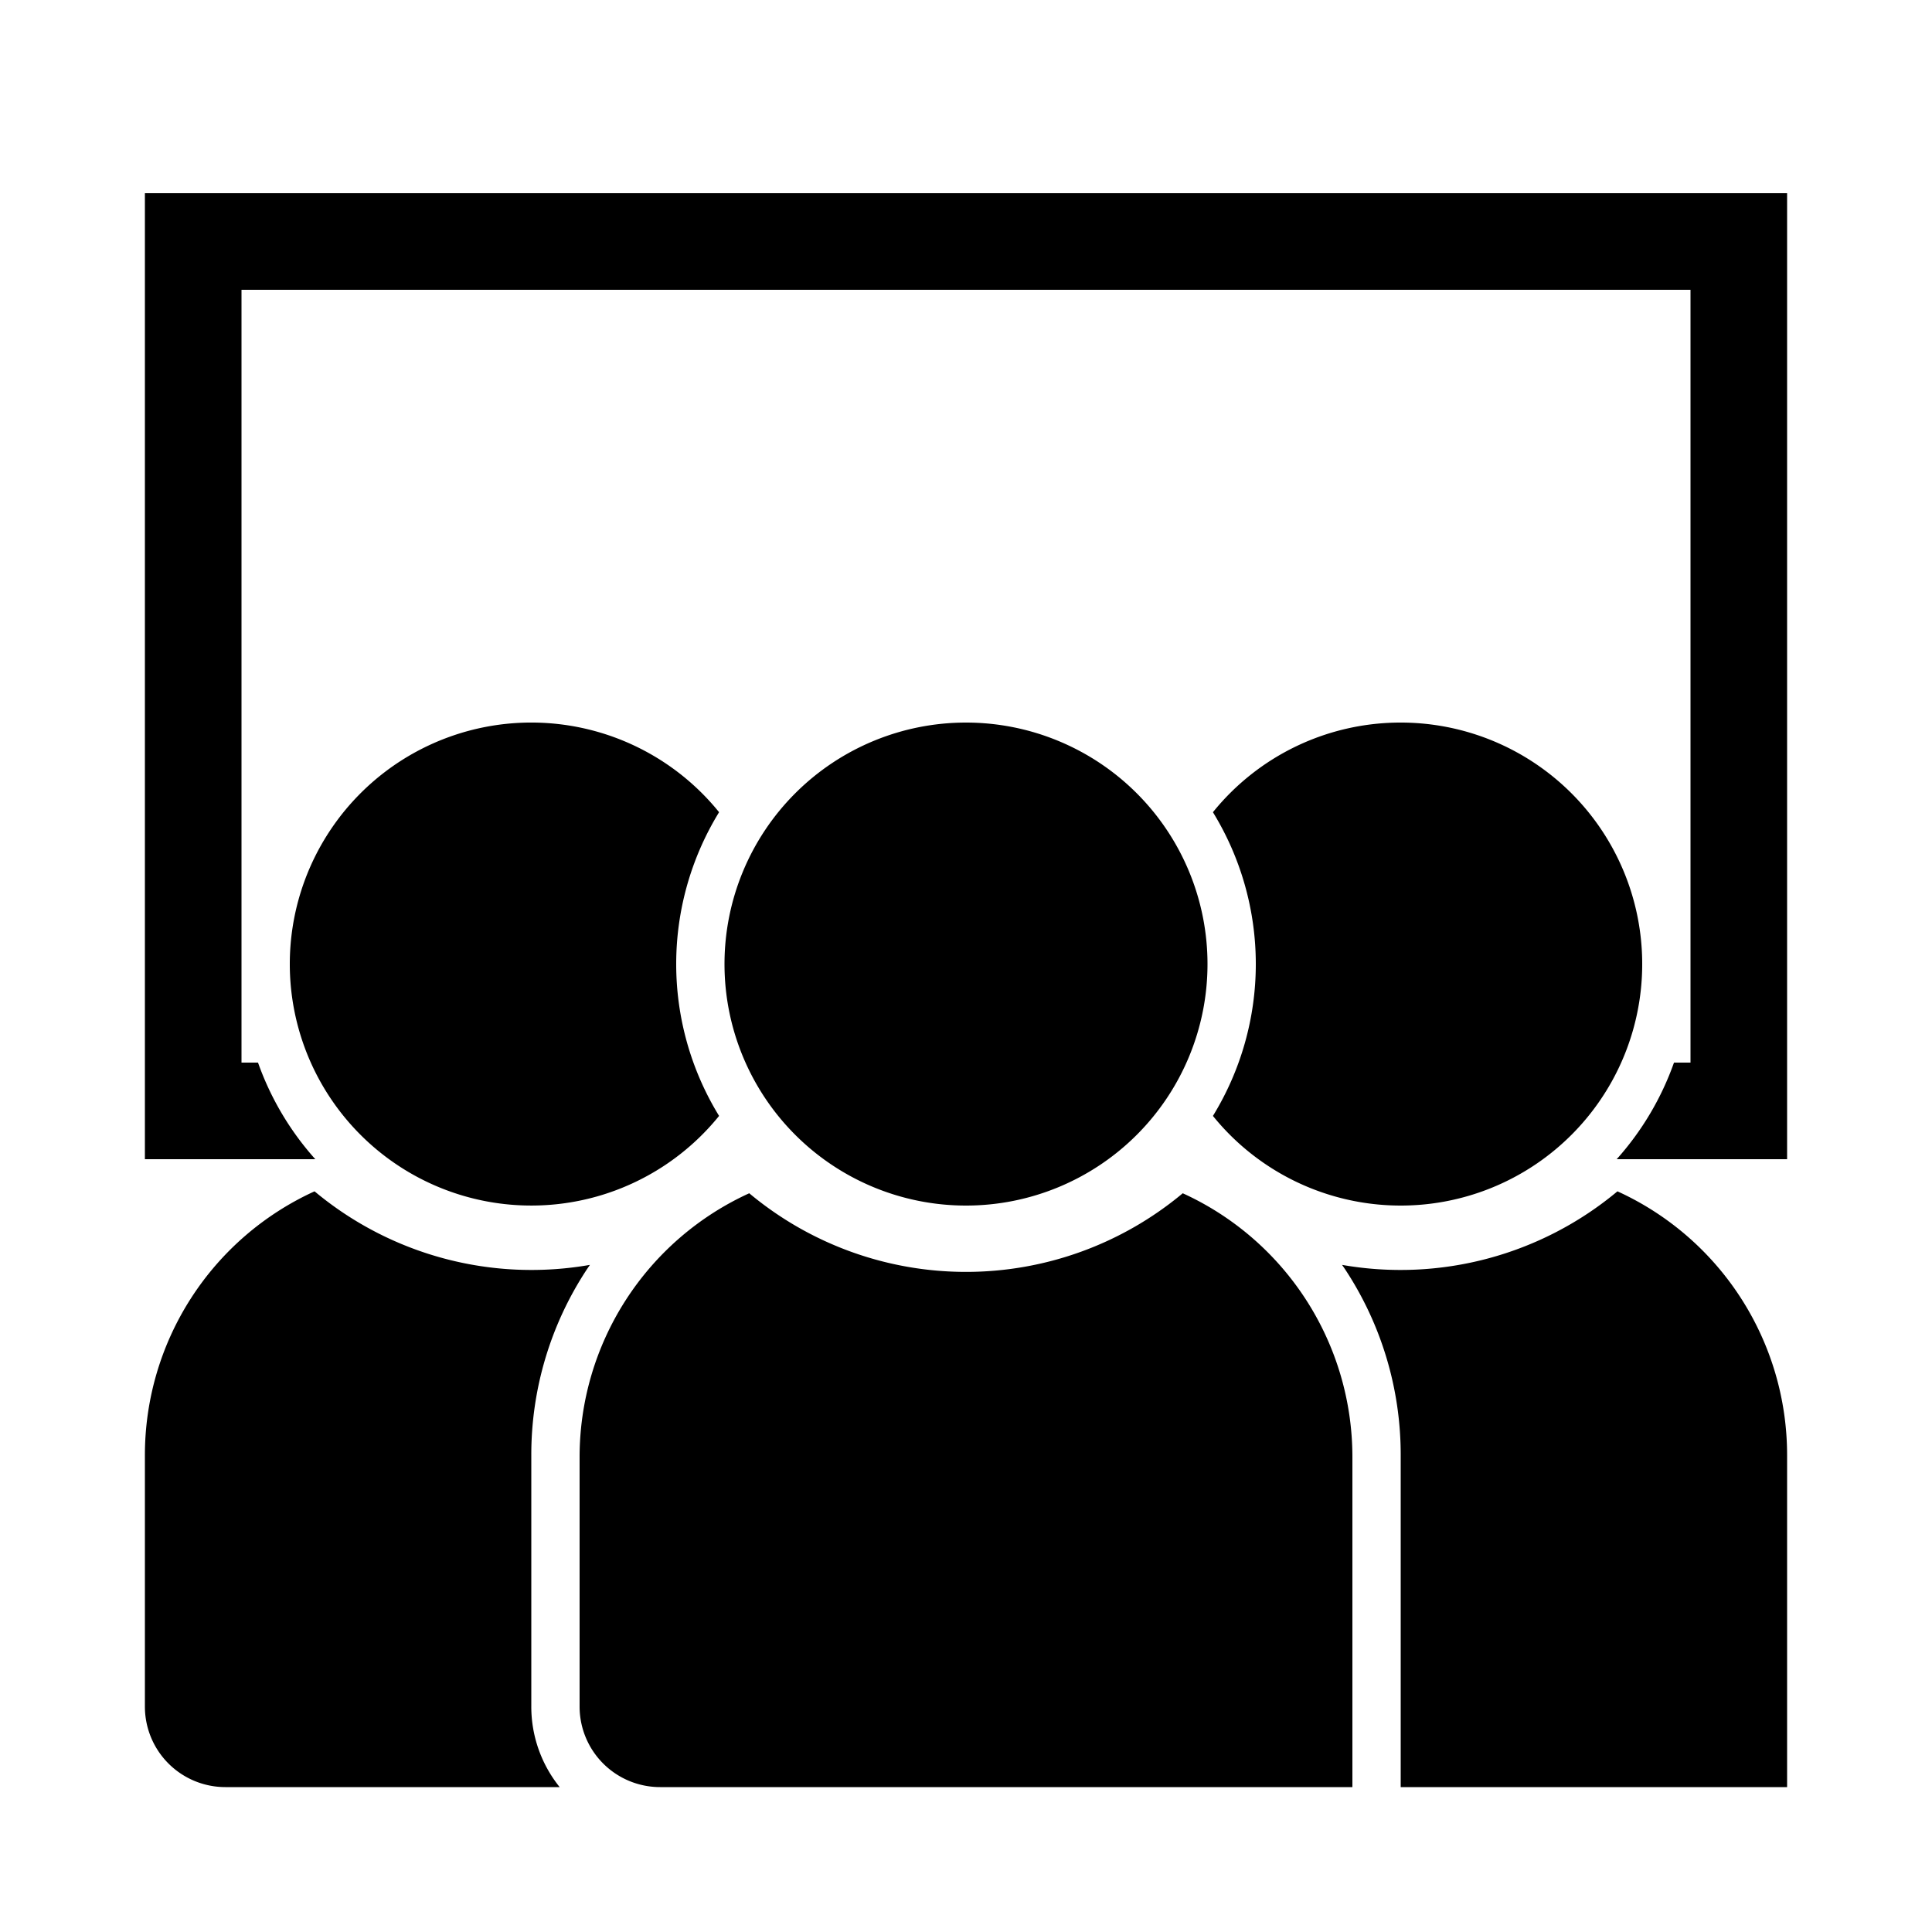 <svg xmlns="http://www.w3.org/2000/svg" width="1000" height="1000" viewBox="0 0 1000 1000">
  <defs>
    <style>
      .cls-1 {
        fill-rule: evenodd;
      }
    </style>
  </defs>
  <path class="cls-1" d="M75,100V600h88.207a149.9,149.9,0,0,1-29.66-50H125V150H875V550h-8.547a149.9,149.9,0,0,1-29.66,50H925V100H75ZM837.191,616.63A175.235,175.235,0,0,1,694.653,654.7c0.591,0.867,1.2,1.723,1.773,2.6A174.3,174.3,0,0,1,725,753.165V925H925V753.165A150.024,150.024,0,0,0,837.191,616.63ZM275,883.331V753.165A174.305,174.305,0,0,1,303.573,657.3c0.577-.88,1.182-1.736,1.774-2.6A175.235,175.235,0,0,1,162.809,616.63,150.024,150.024,0,0,0,75,753.165V883.331h0A41.667,41.667,0,0,0,116.667,925H289.681A66.33,66.33,0,0,1,275,883.331Zm337.191-265.7a174.977,174.977,0,0,1-224.383,0A150.022,150.022,0,0,0,300,754.167V883.333h0A41.667,41.667,0,0,0,341.667,925H700V754.167A150.022,150.022,0,0,0,612.191,617.633ZM725,374a124.752,124.752,0,0,0-97.189,46.4,150.29,150.29,0,0,1,0,157.2A125,125,0,1,0,725,374ZM372.193,577.592a150.285,150.285,0,0,1,0-157.2A125,125,0,1,0,372.193,577.592ZM500,624A125,125,0,1,0,375,499,125,125,0,0,0,500,624Z"/>
</svg>
